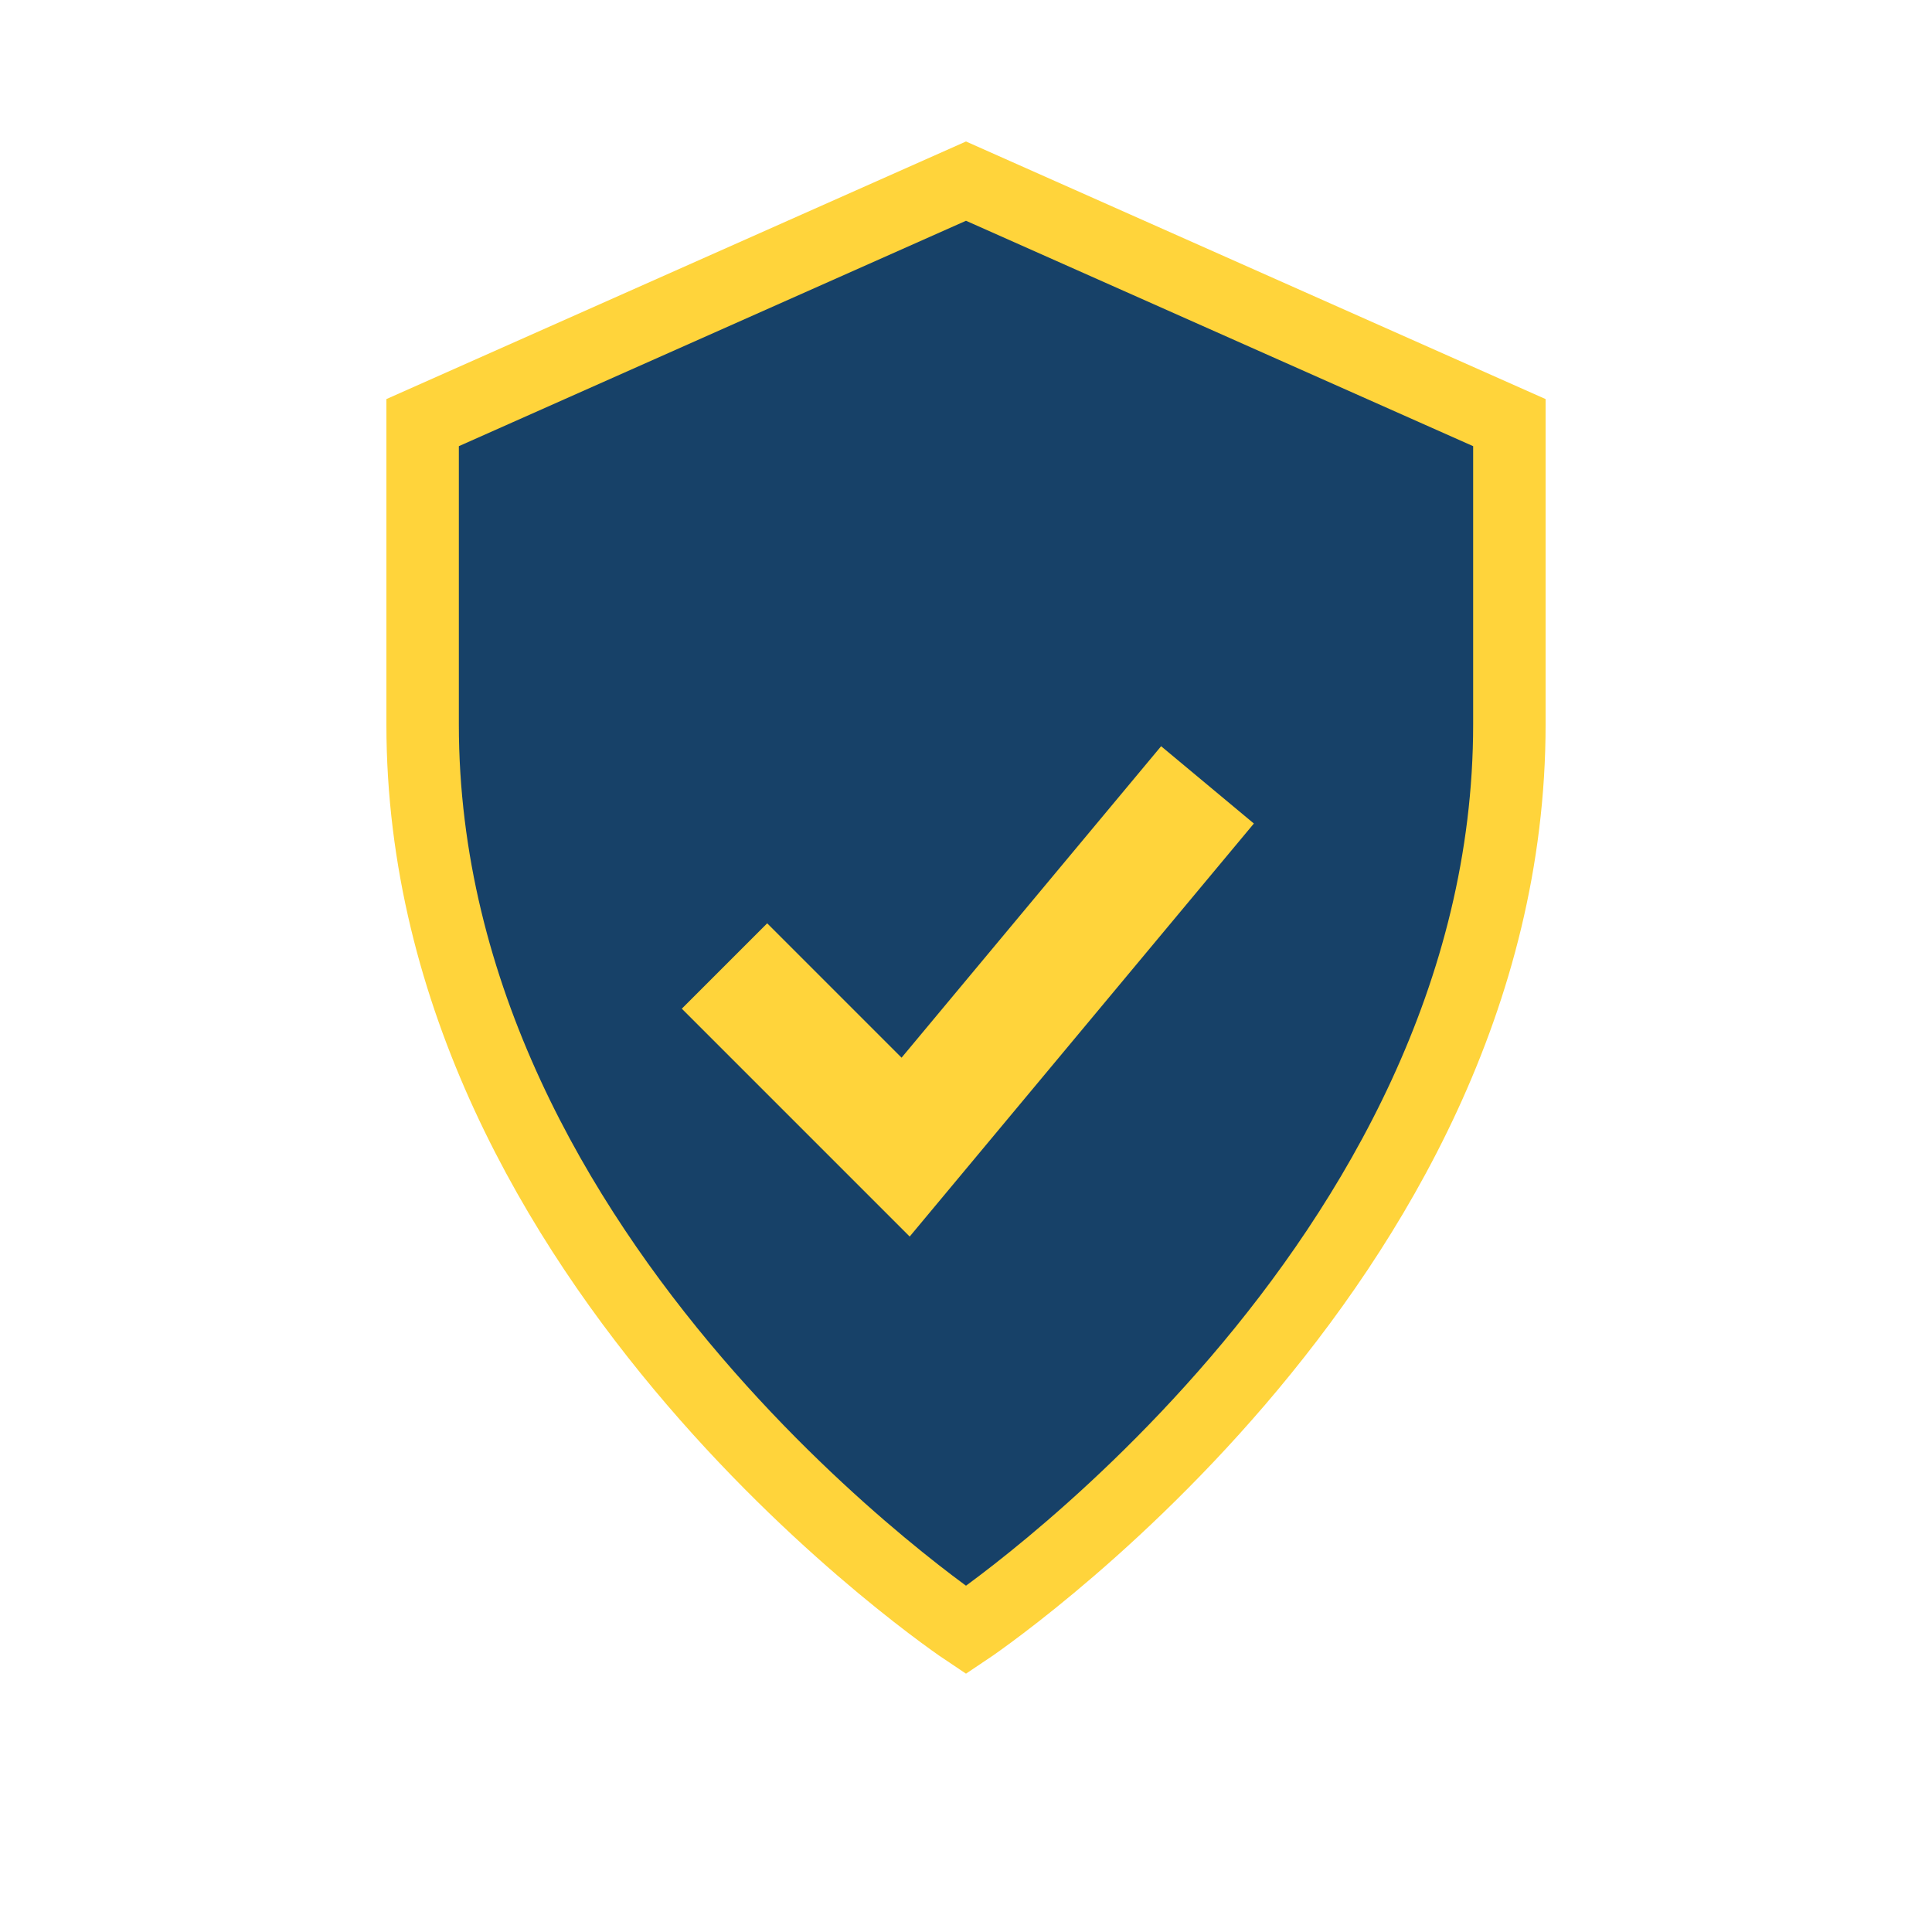 <?xml version="1.0" encoding="UTF-8"?>
<svg xmlns="http://www.w3.org/2000/svg" width="32" height="32" viewBox="0 0 32 32"><path d="M16 27s9-6 9-15V7l-9-4-9 4v5c0 9 9 15 9 15z" fill="#174168" stroke="#FFD43B" stroke-width="1.2"/><path d="M12 16l3 3 5-6" stroke="#FFD43B" stroke-width="2" fill="none"/></svg>